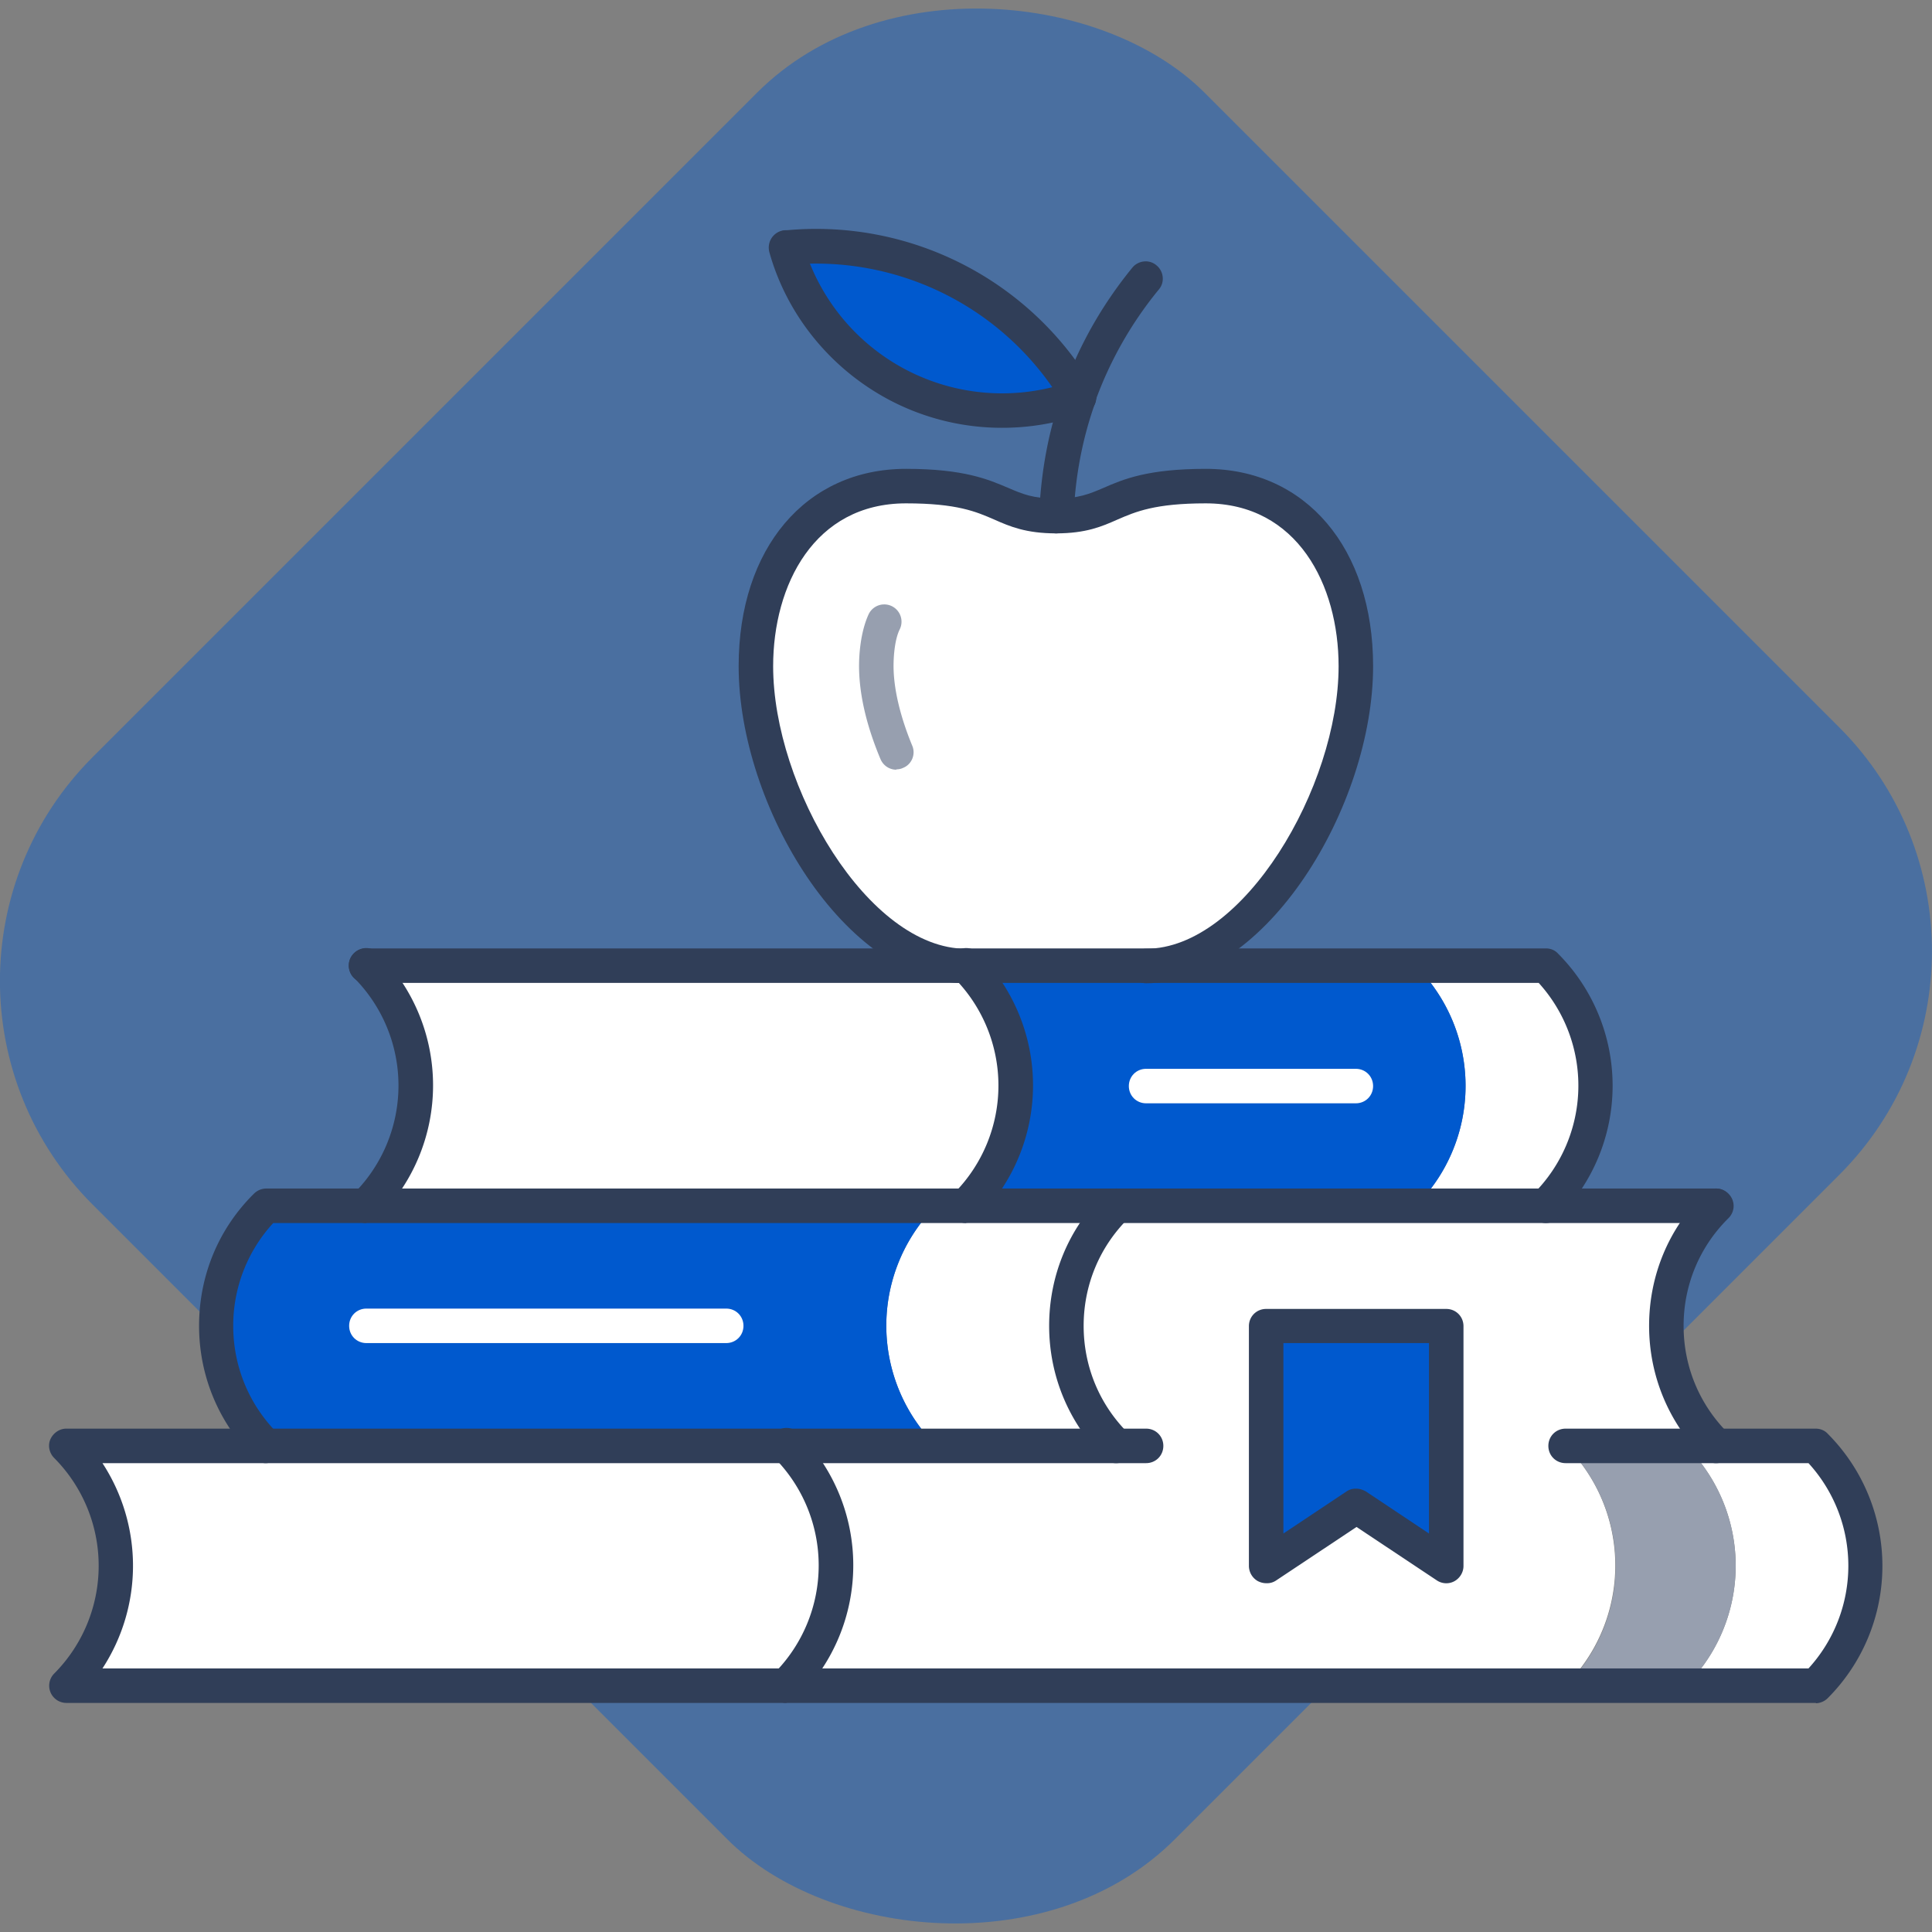 <svg id="Calque_1" xmlns="http://www.w3.org/2000/svg" viewBox="0 0 56 56"><rect x="0" y="0" width="56" height="56" fill="#808080" stroke="none"/><defs><style>.cls-1{fill:#303e58}.cls-2{fill:#fff}.cls-4{fill:#0059ce}.cls-5{fill:#979faf}</style></defs><rect x="5.21" y="5.82" width="45.58" height="44.36" rx="9.17" ry="9.17" transform="rotate(-45 27.999 28.002)" style="fill:#0059ce;opacity:.42"/><path class="cls-2" d="M52.64 41.91a4.913 4.913 0 0 1 0 6.95h-3.77a4.913 4.913 0 0 0 0-6.95h3.77Z"/><path class="cls-2" d="M49.73 34.95a4.913 4.913 0 0 0 0 6.95h-4.35a4.913 4.913 0 0 1 0 6.95h-22.6a4.913 4.913 0 0 0 0-6.95h9.56a4.913 4.913 0 0 1 0-6.95h17.39Zm-7.82 10.43v-6.95h-5.22v6.95l2.61-1.74 2.61 1.74ZM44.81 28a4.913 4.913 0 0 1 0 6.95h-3.77a4.913 4.913 0 0 0 0-6.95h3.77Z"/><path class="cls-2" d="M28 34.95h4.35a4.913 4.913 0 0 0 0 6.95h-5.22a4.913 4.913 0 0 1 0-6.95H28ZM22.79 41.91a4.913 4.913 0 0 1 0 6.95H1.92a4.913 4.913 0 0 0 0-6.95h20.86ZM28 28a4.913 4.913 0 0 1 0 6.95H10.61a4.913 4.913 0 0 0 0-6.95H28Z"/><path class="cls-5" d="M48.87 41.91a4.913 4.913 0 0 1 0 6.95h-3.48a4.913 4.913 0 0 0 0-6.95h3.48Z"/><path class="cls-4" d="M41.91 38.43v6.96l-2.61-1.74-2.61 1.74v-6.96h5.22zM10.61 34.95h16.52a4.913 4.913 0 0 0 0 6.95H7.71a4.913 4.913 0 0 1 0-6.95h2.9ZM41.04 28a4.913 4.913 0 0 1 0 6.95H28A4.913 4.913 0 0 0 28 28h13.04ZM31.28 11.52c-1.7.61-3.58.5-5.19-.33a6.48 6.48 0 0 1-3.29-4.01 8.815 8.815 0 0 1 8.49 4.34Z"/><path class="cls-2" d="M34.96 14.09c2.83 0 4.35 2.39 4.35 5.22 0 3.64-2.88 8.69-6.09 8.69H28c-3.21 0-6.09-5.05-6.09-8.69 0-2.83 1.52-5.22 4.35-5.22s2.61.87 4.35.87c1.73 0 1.52-.87 4.34-.87Z"/><path class="cls-1" d="M22.79 49.36a.47.47 0 0 1-.35-.15c-.2-.2-.2-.51 0-.71a4.43 4.43 0 0 0 0-6.25c-.2-.2-.2-.51 0-.71s.51-.2.71 0a5.426 5.426 0 0 1 0 7.66c-.1.1-.23.15-.35.15Z"/><path class="cls-1" d="M52.64 49.36H1.92a.499.499 0 0 1-.35-.85 4.43 4.43 0 0 0 0-6.25c-.14-.14-.19-.36-.11-.54s.26-.31.46-.31h31.3c.28 0 .5.22.5.5s-.22.5-.5.5H2.97a5.443 5.443 0 0 1 0 5.95h49.45a4.409 4.409 0 0 0 0-5.95h-7.04c-.28 0-.5-.22-.5-.5s.22-.5.5-.5h7.25c.13 0 .26.05.35.15a5.426 5.426 0 0 1 0 7.66.51.51 0 0 1-.35.15Z"/><path class="cls-1" d="M7.71 42.41a.47.47 0 0 1-.35-.15c-1.02-1.02-1.59-2.38-1.59-3.83s.56-2.81 1.59-3.83a.51.51 0 0 1 .35-.15h42.02c.28 0 .5.22.5.5s-.22.5-.5.5H7.92a4.39 4.39 0 0 0-1.16 2.98c0 1.18.46 2.29 1.29 3.12.2.2.2.51 0 .71-.1.1-.23.15-.35.15Z"/><path class="cls-1" d="M32.35 42.41a.47.47 0 0 1-.35-.15c-1.02-1.02-1.59-2.38-1.59-3.83s.56-2.81 1.59-3.83c.2-.2.51-.2.71 0s.2.51 0 .71c-.84.83-1.3 1.94-1.3 3.12s.46 2.29 1.3 3.12c.2.19.2.51 0 .71-.1.1-.23.15-.35.15ZM49.74 42.41a.47.47 0 0 1-.35-.15c-1.02-1.02-1.59-2.38-1.59-3.83s.56-2.81 1.59-3.83c.2-.2.51-.2.71 0s.2.51 0 .71c-.84.83-1.3 1.94-1.3 3.12s.46 2.29 1.3 3.12c.2.19.2.51 0 .71-.1.1-.23.15-.35.15Z"/><path class="cls-2" d="M21.05 38.93H10.62c-.28 0-.5-.22-.5-.5s.22-.5.5-.5h10.43c.28 0 .5.22.5.5s-.22.5-.5.5Z"/><path class="cls-1" d="M36.7 45.89c-.08 0-.16-.02-.24-.06a.509.509 0 0 1-.26-.44v-6.95c0-.28.22-.5.5-.5h5.22c.28 0 .5.22.5.5v6.95c0 .18-.1.35-.26.44-.16.09-.36.08-.51-.02l-2.33-1.55-2.33 1.55a.46.46 0 0 1-.28.08Zm2.61-2.74c.1 0 .19.03.28.08l1.83 1.22v-5.52H37.2v5.52l1.83-1.22a.46.46 0 0 1 .28-.08ZM10.61 35.45a.47.47 0 0 1-.35-.15c-.2-.2-.2-.51 0-.71a4.43 4.43 0 0 0 0-6.25c-.2-.2-.2-.51 0-.71s.51-.2.71 0a5.426 5.426 0 0 1 0 7.66c-.1.1-.23.15-.35.15ZM28 35.45a.47.47 0 0 1-.35-.15c-.2-.19-.2-.51 0-.71a4.43 4.43 0 0 0 0-6.25c-.2-.2-.2-.51 0-.71.2-.2.51-.2.71 0a5.426 5.426 0 0 1 0 7.66c-.1.1-.23.15-.35.15Z"/><path class="cls-1" d="M44.81 35.45a.47.47 0 0 1-.35-.15c-.2-.19-.2-.51 0-.71a4.427 4.427 0 0 0 .14-6.1H10.61c-.28 0-.5-.22-.5-.5s.22-.5.5-.5h34.2c.13 0 .26.05.35.15a5.426 5.426 0 0 1 0 7.66c-.1.1-.23.15-.35.15Z"/><path class="cls-2" d="M39.3 31.98h-6.08c-.28 0-.5-.22-.5-.5s.22-.5.5-.5h6.08c.28 0 .5.22.5.5s-.22.5-.5.5Z"/><path class="cls-1" d="M33.22 28.5c-.28 0-.5-.22-.5-.5s.22-.5.5-.5c2.82 0 5.58-4.69 5.58-8.19 0-2.35-1.19-4.72-3.85-4.72-1.47 0-2.03.24-2.56.47-.45.2-.91.4-1.78.4s-1.34-.2-1.79-.4c-.53-.23-1.08-.47-2.56-.47-2.66 0-3.85 2.37-3.85 4.72 0 3.5 2.76 8.19 5.59 8.19.28 0 .5.22.5.5s-.22.5-.5.5c-3.49 0-6.59-5.14-6.59-9.19 0-3.42 1.95-5.72 4.85-5.72 1.69 0 2.39.31 2.96.55.42.18.72.31 1.38.31s.97-.13 1.39-.31c.57-.25 1.28-.55 2.96-.55 2.9 0 4.85 2.3 4.85 5.72 0 4.05-3.1 9.19-6.58 9.19Z"/><path class="cls-5" d="M25.98 22.31c-.2 0-.38-.12-.46-.31-.41-.98-.62-1.89-.62-2.7 0-.27.03-.96.28-1.5a.5.5 0 1 1 .9.44c-.14.28-.18.75-.18 1.06 0 .66.19 1.46.54 2.31.11.25-.01.55-.27.65-.06.03-.13.04-.19.04Z"/><path class="cls-1" d="M30.62 15.46h-.02a.49.49 0 0 1-.48-.52c.05-1.25.27-2.46.68-3.59a.501.501 0 0 1 .94.34c-.37 1.04-.58 2.15-.62 3.29 0 .27-.23.48-.5.48Z"/><path class="cls-1" d="M31.28 12.02c-.05 0-.11 0-.17-.03a.506.506 0 0 1-.31-.64c.45-1.29 1.13-2.5 2.02-3.59.17-.21.49-.25.7-.07.21.17.25.49.07.7-.82 1-1.44 2.11-1.86 3.29-.07.21-.26.33-.47.33Z"/><path class="cls-1" d="M31.28 12.02c-.17 0-.34-.09-.43-.25a8.338 8.338 0 0 0-8.01-4.09.503.503 0 0 1-.1-1 9.32 9.32 0 0 1 8.97 4.58c.14.24.06.54-.18.68-.08.05-.17.07-.25.07Z"/><path class="cls-1" d="M29.05 12.4a6.99 6.99 0 0 1-3.2-.77c-1.73-.89-3.03-2.46-3.55-4.32-.07-.27.08-.54.35-.62.27-.07.54.08.62.35a6.007 6.007 0 0 0 7.83 4c.31-.11.67.14.67.47 0 .24-.16.43-.38.49-.76.27-1.55.4-2.34.4Z"/></svg>